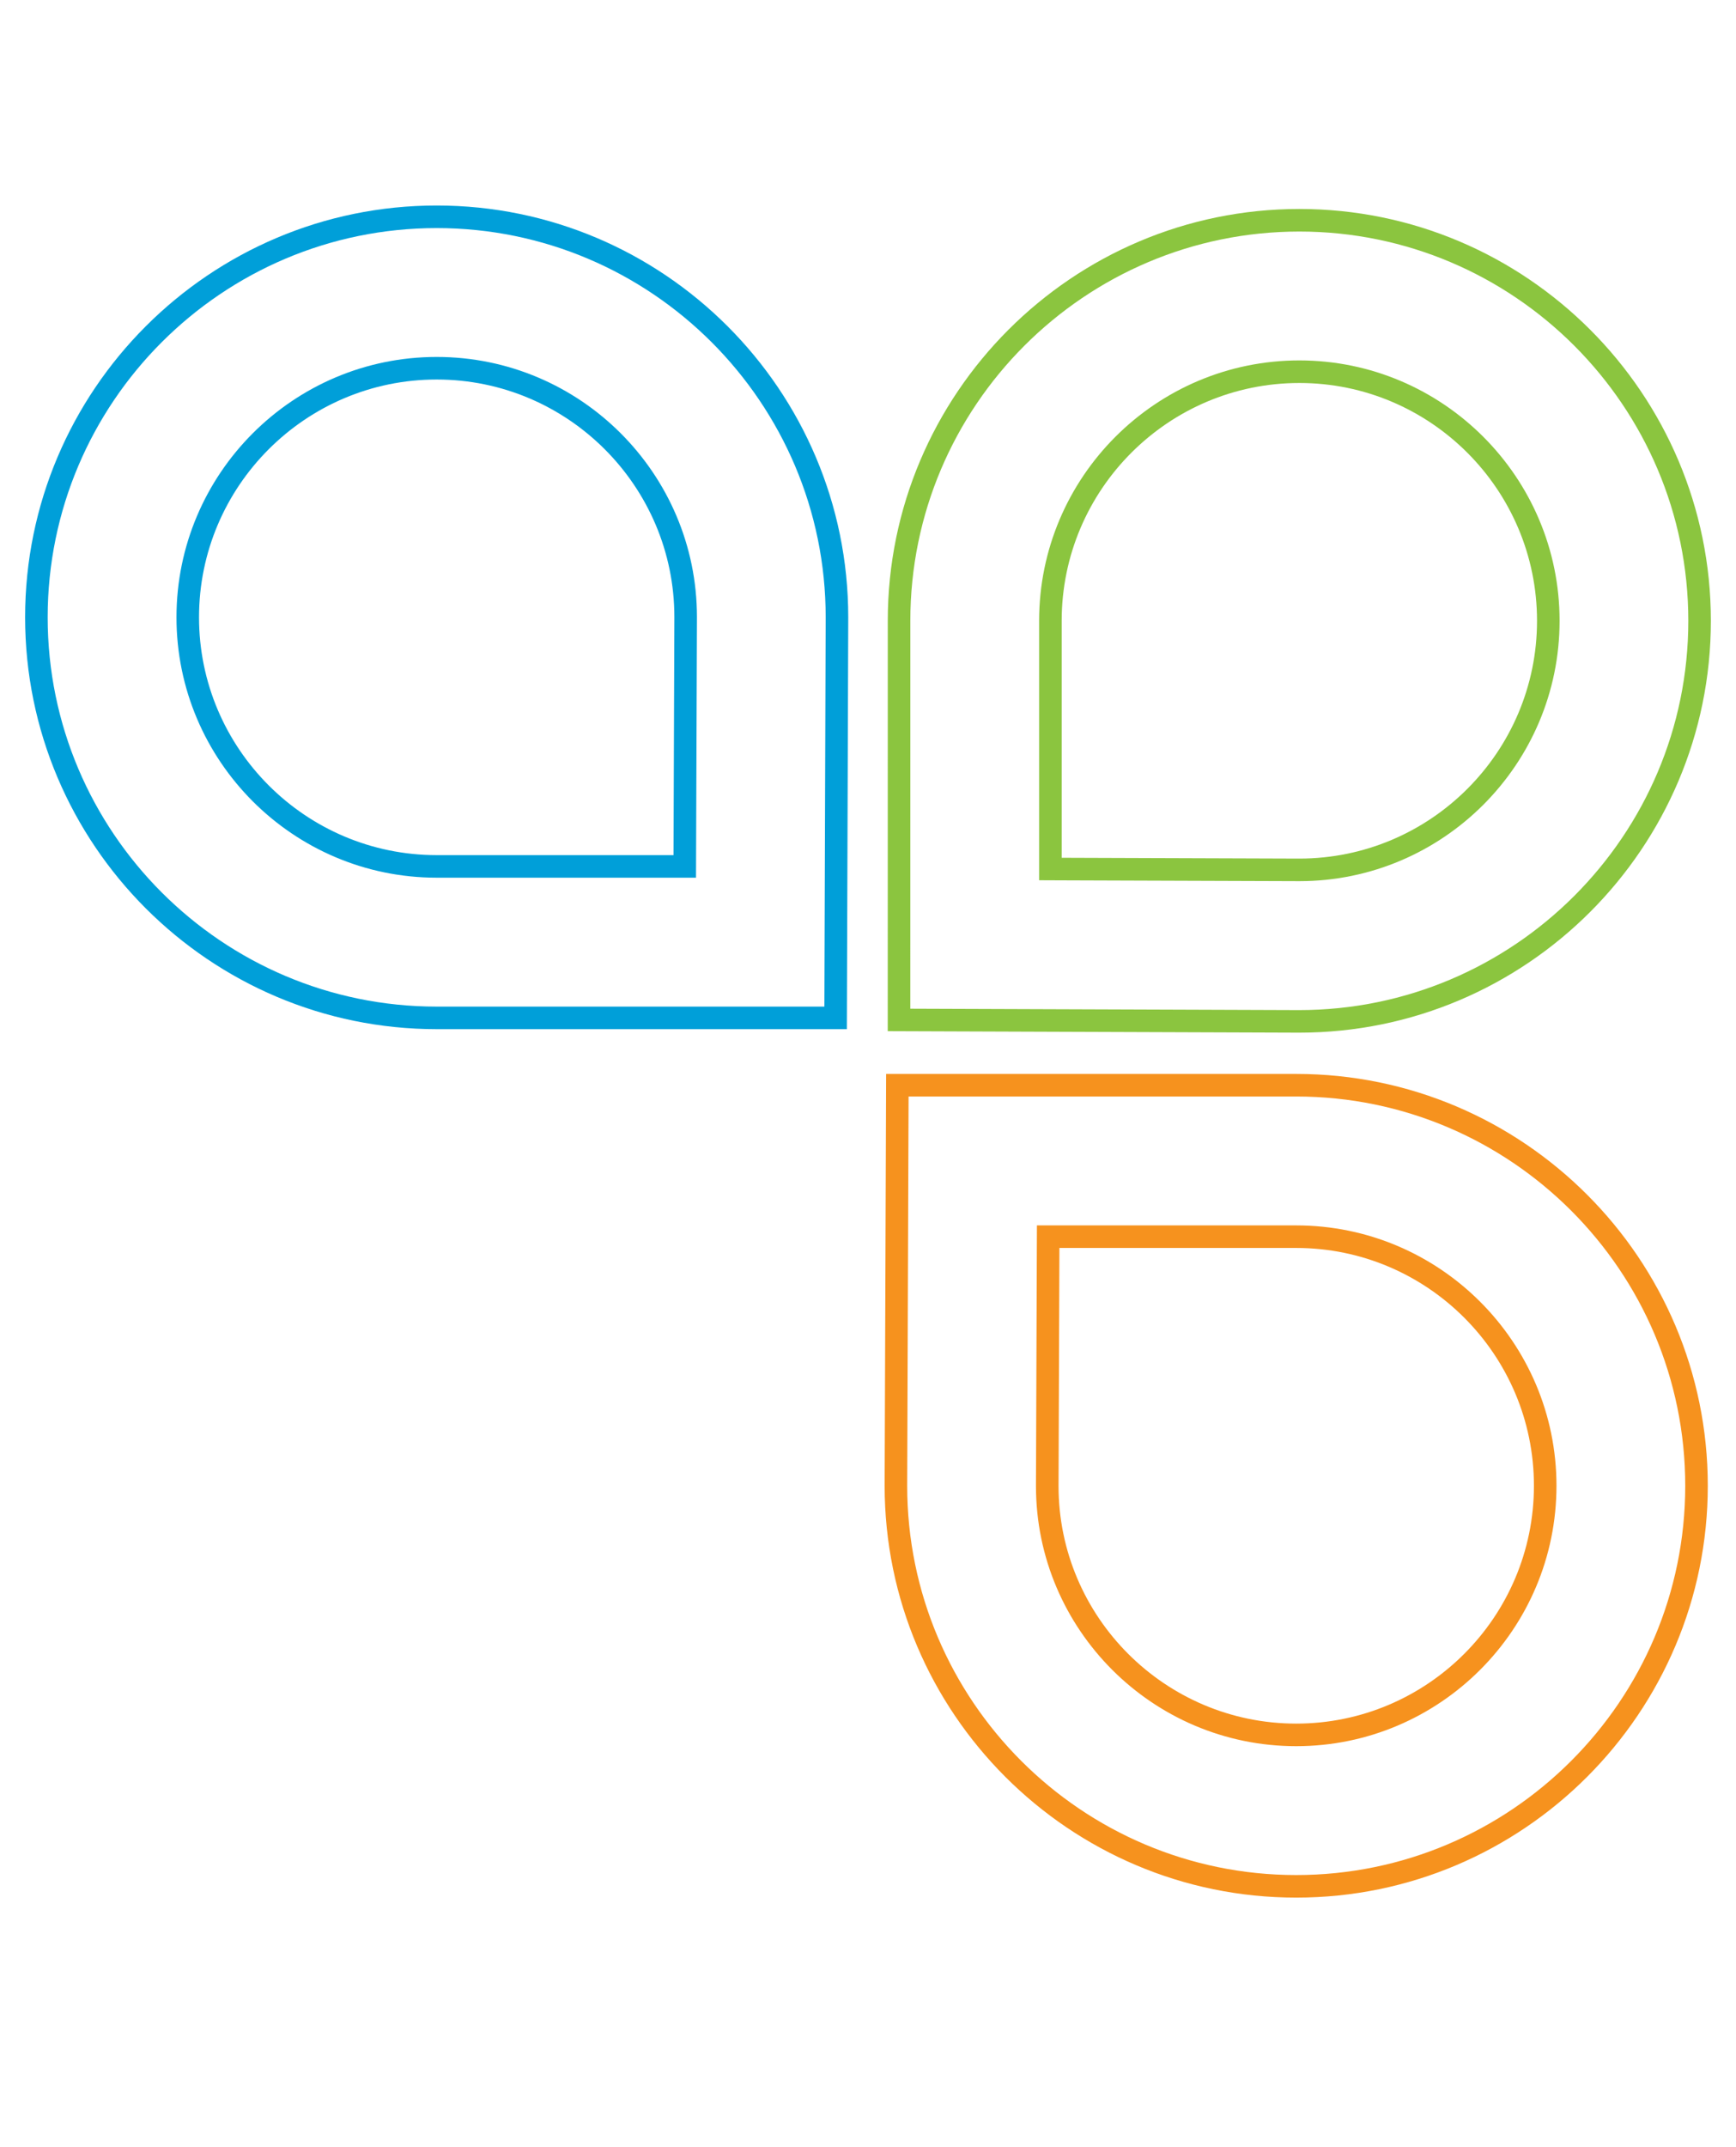 <?xml version="1.0" encoding="utf-8"?>
<!-- Generator: Adobe Illustrator 16.0.0, SVG Export Plug-In . SVG Version: 6.00 Build 0)  -->
<!DOCTYPE svg PUBLIC "-//W3C//DTD SVG 1.1//EN" "http://www.w3.org/Graphics/SVG/1.1/DTD/svg11.dtd">
<svg version="1.1" id="Layer_1" xmlns="http://www.w3.org/2000/svg" xmlns:xlink="http://www.w3.org/1999/xlink" x="0px" y="0px"
	 width="110.045px" height="136px" viewBox="0 0 110.045 136" enable-background="new 0 0 110.045 136" xml:space="preserve">
<g>
	<g>
		<path fill="#009FD9" d="M27.682,14.449c13.597,0,24.658,11.062,24.658,24.653L52.257,63.77H27.682
			c-13.598,0-24.66-11.064-24.66-24.663C3.022,25.51,14.084,14.449,27.682,14.449 M27.682,55.603h15.013h1.425l0.005-1.424
			l0.054-15.09c0-9.084-7.4-16.476-16.496-16.476s-16.496,7.399-16.496,16.494C11.186,48.203,18.586,55.603,27.682,55.603
			 M27.682,13.019c-14.388,0-26.09,11.703-26.09,26.088c0,14.387,11.702,26.092,26.09,26.092h26l0.088-26.092
			C53.77,24.722,42.07,13.019,27.682,13.019L27.682,13.019z M27.682,54.174c-8.307,0-15.066-6.757-15.066-15.067
			c0-8.307,6.76-15.064,15.066-15.064c8.308,0,15.066,6.757,15.066,15.046l-0.054,15.085H27.682L27.682,54.174z"/>
	</g>
	<g>
		<path fill="#F6921E" d="M57.595,69.465h24.572c13.598,0,24.66,11.062,24.66,24.66c0,13.6-11.062,24.662-24.66,24.662
			s-24.66-11.062-24.66-24.656L57.595,69.465 M82.167,110.623c9.096,0,16.498-7.4,16.498-16.498c0-9.094-7.402-16.494-16.498-16.494
			H67.155h-1.424l-0.006,1.426l-0.055,15.088C65.671,103.23,73.071,110.623,82.167,110.623 M56.171,68.035l-0.094,26.09
			c0,14.387,11.705,26.092,26.09,26.092c14.387,0,26.09-11.705,26.09-26.092c0-14.385-11.703-26.09-26.09-26.09H56.171
			L56.171,68.035z M82.167,109.193c-8.307,0-15.066-6.76-15.066-15.049l0.055-15.084h15.012c8.309,0,15.068,6.76,15.068,15.064
			C97.235,102.434,90.476,109.193,82.167,109.193L82.167,109.193z"/>
	</g>
	<g>
		<path fill="#8BC53F" d="M82.366,14.669c13.596,0,24.656,11.062,24.656,24.661c0,13.598-11.061,24.661-24.67,24.661l-24.648-0.088
			l0.002-24.575C57.706,25.731,68.769,14.669,82.366,14.669 M82.372,55.823h0.002c9.092-0.005,16.488-7.404,16.488-16.493
			c0-9.097-7.4-16.497-16.496-16.497S65.87,30.233,65.87,39.33v15.011v1.424l1.426,0.006l15.072,0.052H82.372 M82.366,13.239
			c-14.385,0-26.09,11.704-26.09,26.088l-0.002,25.999l26.074,0.094h0.018c14.387,0,26.086-11.706,26.086-26.09
			C108.452,24.943,96.753,13.239,82.366,13.239L82.366,13.239z M82.374,54.393L67.3,54.341V39.33
			c0-8.308,6.758-15.067,15.066-15.067s15.066,6.759,15.066,15.067C97.433,47.633,90.677,54.388,82.374,54.393L82.374,54.393z"/>
	</g>
</g>
</svg>
